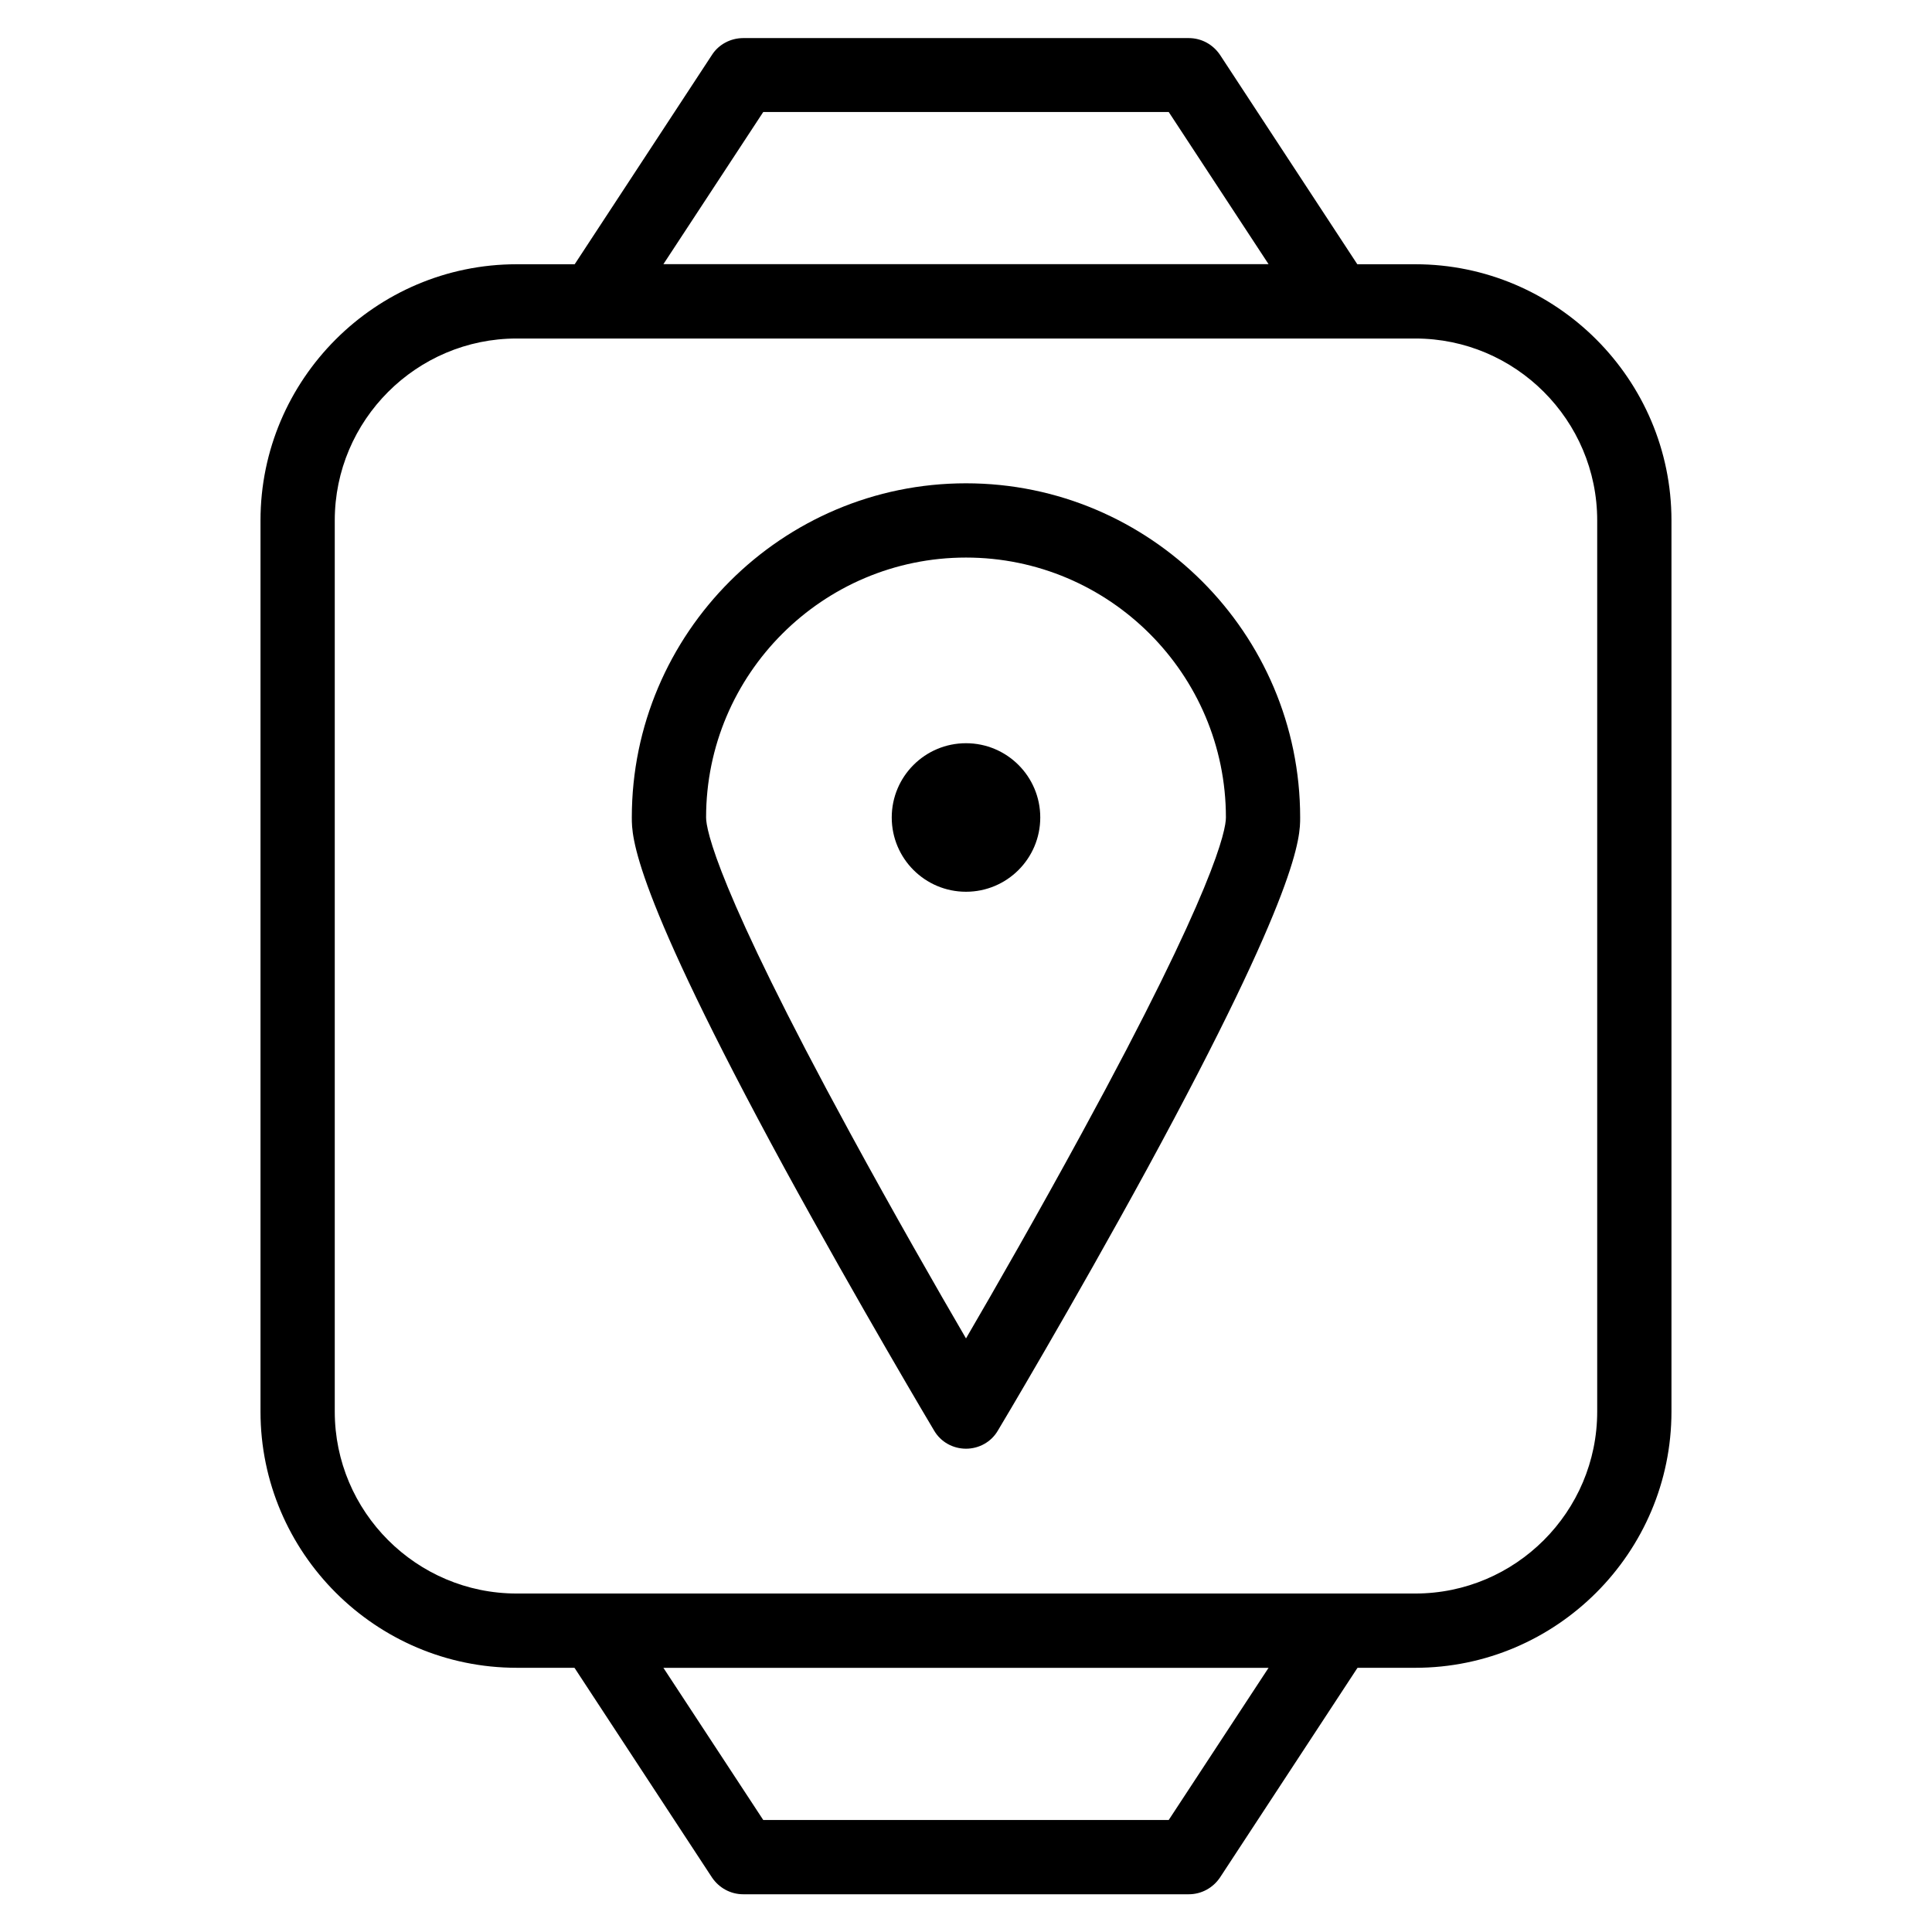 <?xml version="1.0" encoding="UTF-8"?>
<!-- Uploaded to: ICON Repo, www.svgrepo.com, Generator: ICON Repo Mixer Tools -->
<svg fill="#000000" width="800px" height="800px" version="1.1" viewBox="144 144 512 512" xmlns="http://www.w3.org/2000/svg">
 <g>
  <path d="m498.4 233.7h-196.8c-3.641 0-6.988-1.969-8.66-5.117-1.672-3.148-1.574-7.086 0.395-10.035l39.359-60.023c1.77-2.754 4.922-4.43 8.266-4.43h118.08c3.344 0 6.394 1.672 8.266 4.43l39.359 60.023c1.969 3.051 2.164 6.887 0.395 10.035-1.773 3.148-5.019 5.117-8.66 5.117zm-178.6-19.68h160.39l-26.469-40.344h-107.45z"/>
  <path d="m459.04 646h-118.08c-3.344 0-6.394-1.672-8.266-4.43l-39.359-60.023c-1.969-3.051-2.164-6.887-0.395-10.035 1.672-3.148 5.019-5.117 8.66-5.117h196.8c3.641 0 6.988 1.969 8.66 5.117 1.672 3.148 1.574 7.086-0.395 10.035l-39.359 60.023c-1.871 2.758-4.922 4.43-8.266 4.43zm-112.77-19.68h107.45l26.469-40.344h-160.39z"/>
  <path d="m519.06 585.98h-238.13c-37.391 0-67.895-30.504-67.895-67.895v-236.16c0-37.391 30.504-67.895 67.895-67.895h238.13c37.391 0 67.895 30.504 67.895 67.895v236.16c0.004 37.395-30.504 67.898-67.895 67.898zm-238.13-352.27c-26.566 0-48.215 21.648-48.215 48.215v236.16c0 26.566 21.648 48.215 48.215 48.215h238.13c26.566 0 48.215-21.648 48.215-48.215v-236.16c0-26.566-21.648-48.215-48.215-48.215z"/>
  <path d="m400 527.92c-3.445 0-6.691-1.77-8.461-4.82-0.195-0.297-19.977-33.555-39.559-69.371-40.543-74.492-40.543-87.973-40.543-93.09 0-48.805 39.754-88.559 88.559-88.559 48.805 0 88.559 39.754 88.559 88.559 0 5.117 0 18.598-40.539 93.086-19.582 35.918-39.359 69.078-39.559 69.371-1.766 3.055-5.016 4.824-8.457 4.824zm0-236.16c-37.984 0-68.879 30.898-68.879 68.879 0 3.148 2.754 18.598 38.18 83.641 11.512 21.156 23.125 41.426 30.699 54.414 7.578-12.988 19.188-33.258 30.699-54.414 35.426-64.945 38.18-80.395 38.18-83.641 0-37.98-30.898-68.879-68.879-68.879z"/>
  <path d="m419.68 360.64c0 10.871-8.812 19.684-19.68 19.684-10.871 0-19.68-8.812-19.68-19.684 0-10.867 8.809-19.68 19.68-19.68 10.867 0 19.68 8.812 19.68 19.68"/>
 </g>
</svg>